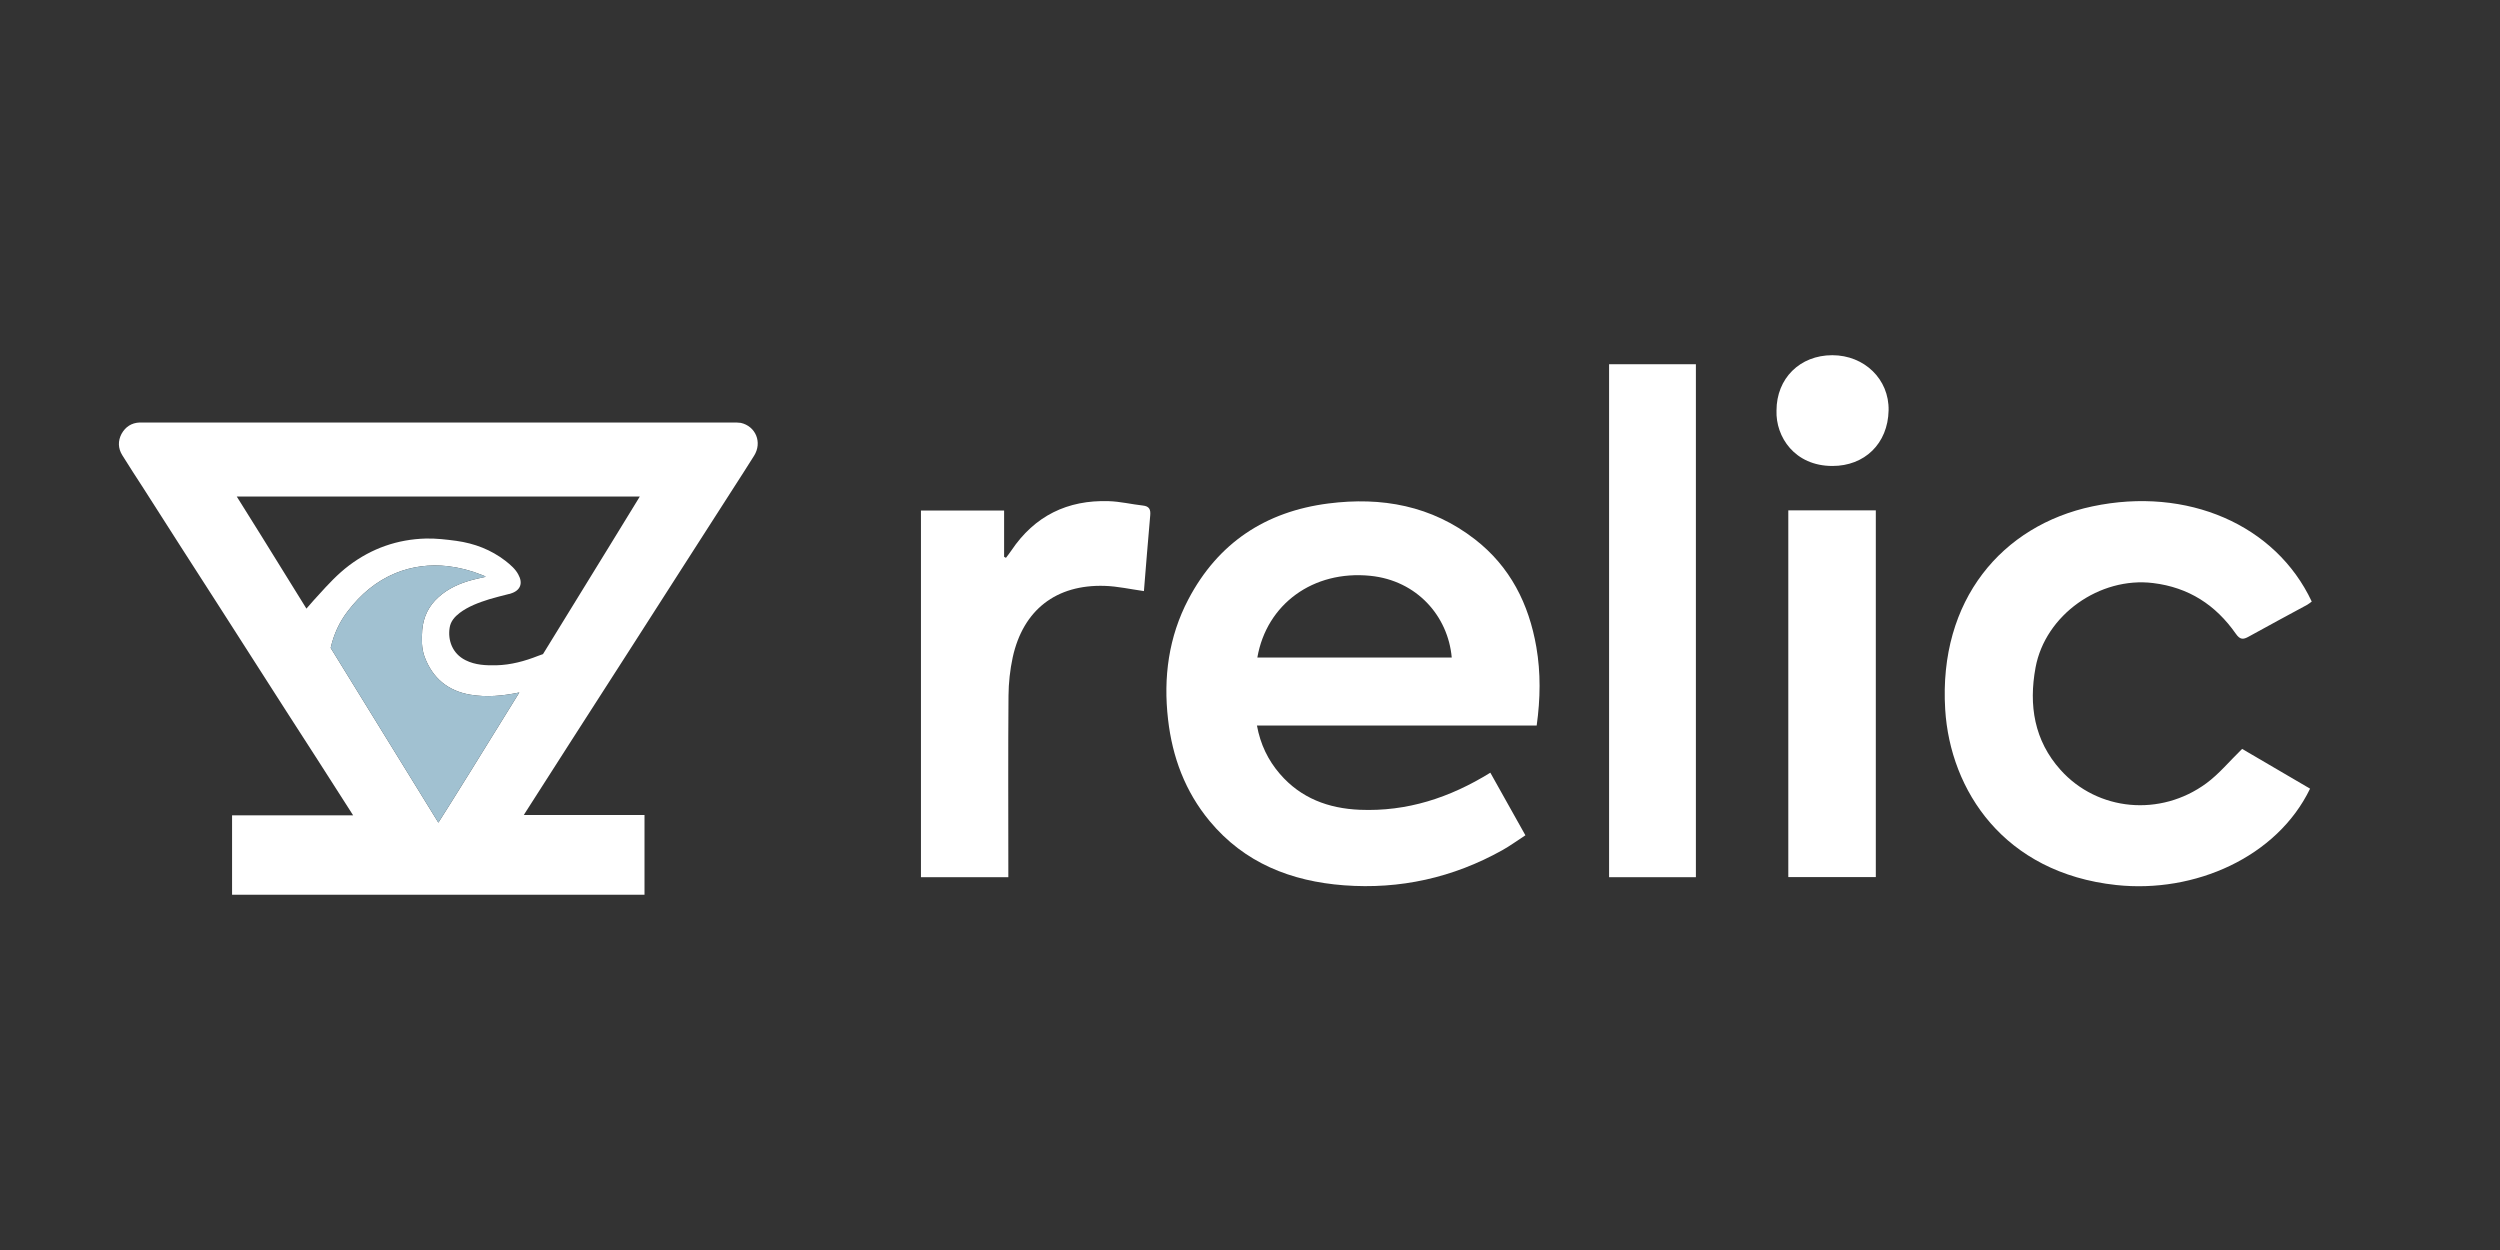 <?xml version="1.0" encoding="UTF-8"?>
<svg xmlns="http://www.w3.org/2000/svg" version="1.1" viewBox="0 0 432 216">
  <rect x="0" y="0" width="432" height="216" fill="#333333" stroke="none"/>
  <defs>
    <style>
      .cls-1 {
        fill: #a1c1d1;
      }

      .cls-2 {
        fill: #fff;
      }
    </style>
  </defs>
  <!-- Generator: Adobe Illustrator 28.6.0, SVG Export Plug-In . SVG Version: 1.2.0 Build 709)  -->
  <g>
    <g id="Layer_1">
      <g>
        <g id="RY6FZ9">
          <g>
            <path class="cls-2" d="M265.54,125.37h-48.34c.59,3.25,1.93,6.01,3.98,8.38,3.62,4.18,8.36,5.95,13.78,6.18,8.17.34,15.55-2.07,22.57-6.41,1.98,3.54,3.96,7.06,6.06,10.82-1.38.89-2.64,1.82-4,2.58-8.51,4.75-17.68,6.79-27.35,6.06-9.11-.69-17.2-3.84-23.23-11.12-4.22-5.1-6.42-11.01-7.17-17.54-.84-7.27.1-14.27,3.51-20.76,5.12-9.73,13.3-15.16,24.19-16.56,9.25-1.18,17.85.38,25.35,6.21,6.07,4.72,9.3,11.13,10.59,18.6.77,4.46.7,8.92.06,13.55ZM217.27,113.62h33.59c-.63-7.13-6-13.31-14.07-14.12-9.89-.99-17.92,4.91-19.52,14.12Z"/>
            <path class="cls-2" d="M387.44,129.41c3.73,2.19,7.74,4.53,11.74,6.87-5.71,11.83-19.94,18.12-33.51,16.65-19.42-2.1-28.68-16.37-29.54-30.33-1.16-18.94,9.86-31.81,25.44-35.1,16.36-3.46,31.66,3.16,37.9,16.45-.25.18-.5.4-.79.56-3.36,1.83-6.74,3.62-10.09,5.49-.98.55-1.51.56-2.25-.5-3.48-4.97-8.13-8-14.3-8.75-9.2-1.12-18.62,5.5-20.3,14.61-1.2,6.51-.23,12.61,4.32,17.68,6.41,7.14,17.26,8.15,25.2,2.31,2.19-1.61,3.97-3.79,6.17-5.93Z"/>
            <path class="cls-2" d="M293.05,151.58h-15V62.94h15v88.64Z"/>
            <path class="cls-2" d="M174.24,151.58h-15.1v-63.36h14.37v8c.11.06.22.11.32.17.31-.42.64-.82.93-1.26,4.02-5.99,9.7-8.76,16.83-8.53,1.98.06,3.94.54,5.92.76,1.09.12,1.34.69,1.25,1.68-.39,4.39-.74,8.79-1.09,13.1-2.36-.33-4.56-.83-6.77-.9-8.4-.27-14.1,4.16-15.9,12.34-.47,2.17-.71,4.42-.73,6.64-.08,9.76-.03,19.52-.03,29.28v2.08Z"/>
            <path class="cls-2" d="M309.02,88.19h15.12v63.37h-15.12v-63.37Z"/>
            <path class="cls-2" d="M306.98,70.94c0-5.55,4.04-9.56,9.64-9.56,5.53,0,9.85,4.15,9.73,9.54-.12,5.75-4.16,9.61-9.71,9.6-6.52,0-9.82-5.03-9.66-9.58Z"/>
          </g>
        </g>
        <path class="cls-2" d="M128,73.07c-.44-.06-.88-.06-1.32-.06H24.11c-1.38.06-2.43.74-3.11,1.96-.64,1.22-.61,2.5.13,3.69,1.19,1.93,2.44,3.83,3.66,5.72,4.34,6.81,8.7,13.61,13.07,20.39,3.86,6.02,7.72,12.05,11.58,18.08,3.59,5.55,7.15,11.1,10.7,16.66.27.44.54.84.88,1.38h-20.92v13.72h71.27v-13.78h-20.86c.11-.14.14-.21.17-.27,2.71-4.24,5.42-8.47,8.13-12.7,3.39-5.25,6.74-10.5,10.12-15.75,5.86-9.17,11.75-18.31,17.61-27.46,1.25-1.96,2.54-3.92,3.76-5.89,1.45-2.3.3-5.11-2.3-5.69ZM75.75,142.15c-.09-.15-9.53-15.49-18.61-30.19.53-2.33,1.5-4.48,2.98-6.38,2.17-2.84,4.85-5.14,8.2-6.53,2.91-1.19,5.92-1.56,9.04-1.22,2.03.24,3.99.75,5.92,1.52.17.07.38.17.58.24v.1c-.75.17-1.52.31-2.23.51-2.17.58-4.17,1.46-5.86,2.98-1.7,1.52-2.61,3.42-2.81,5.69-.1,1.59-.14,3.11.4,4.6,1.39,3.73,4.03,5.9,7.89,6.57,2.85.48,5.62.21,8.43-.37.02,0,.04-.01.06-.01-6.15,9.97-11.83,19.12-13.99,22.49ZM93.83,113.03c-.28.1-.57.2-.86.31-2.3.91-4.71,1.56-7.18,1.62-1.83.04-3.66-.03-5.35-.88-2.3-1.15-3.08-3.48-2.74-5.62.17-1.11.88-1.89,1.72-2.54,1.53-1.15,3.29-1.79,5.12-2.37,1.11-.34,2.27-.61,3.42-.91.1,0,.2-.04.27-.07,1.69-.51,2.2-1.76,1.32-3.32-.51-.95-1.36-1.66-2.2-2.33-2.51-1.93-5.35-3.02-8.5-3.46-1.73-.23-3.49-.44-5.25-.4-4.91.13-9.35,1.69-13.27,4.64-1.97,1.49-3.63,3.28-5.28,5.11-.42.46-1.16,1.25-2.1,2.36-5.79-9.36-10.75-17.35-12.04-19.37h69.65c-.06.11-8.22,13.42-16.73,27.23Z"/>
        <path class="cls-1" d="M89.74,119.66c-6.15,9.97-11.83,19.12-13.99,22.49-.09-.15-9.53-15.49-18.61-30.19.53-2.33,1.5-4.48,2.98-6.38,2.17-2.84,4.85-5.14,8.2-6.53,2.91-1.19,5.92-1.56,9.04-1.22,2.03.24,3.99.75,5.92,1.52.17.07.38.17.58.24v.1c-.75.17-1.52.31-2.23.51-2.17.58-4.17,1.46-5.86,2.98-1.7,1.52-2.61,3.42-2.81,5.69-.1,1.59-.14,3.11.4,4.6,1.39,3.73,4.03,5.9,7.89,6.57,2.85.48,5.62.21,8.43-.37.02,0,.04-.01.06-.01Z"/>
      </g>
    </g>
  </g>
</svg>